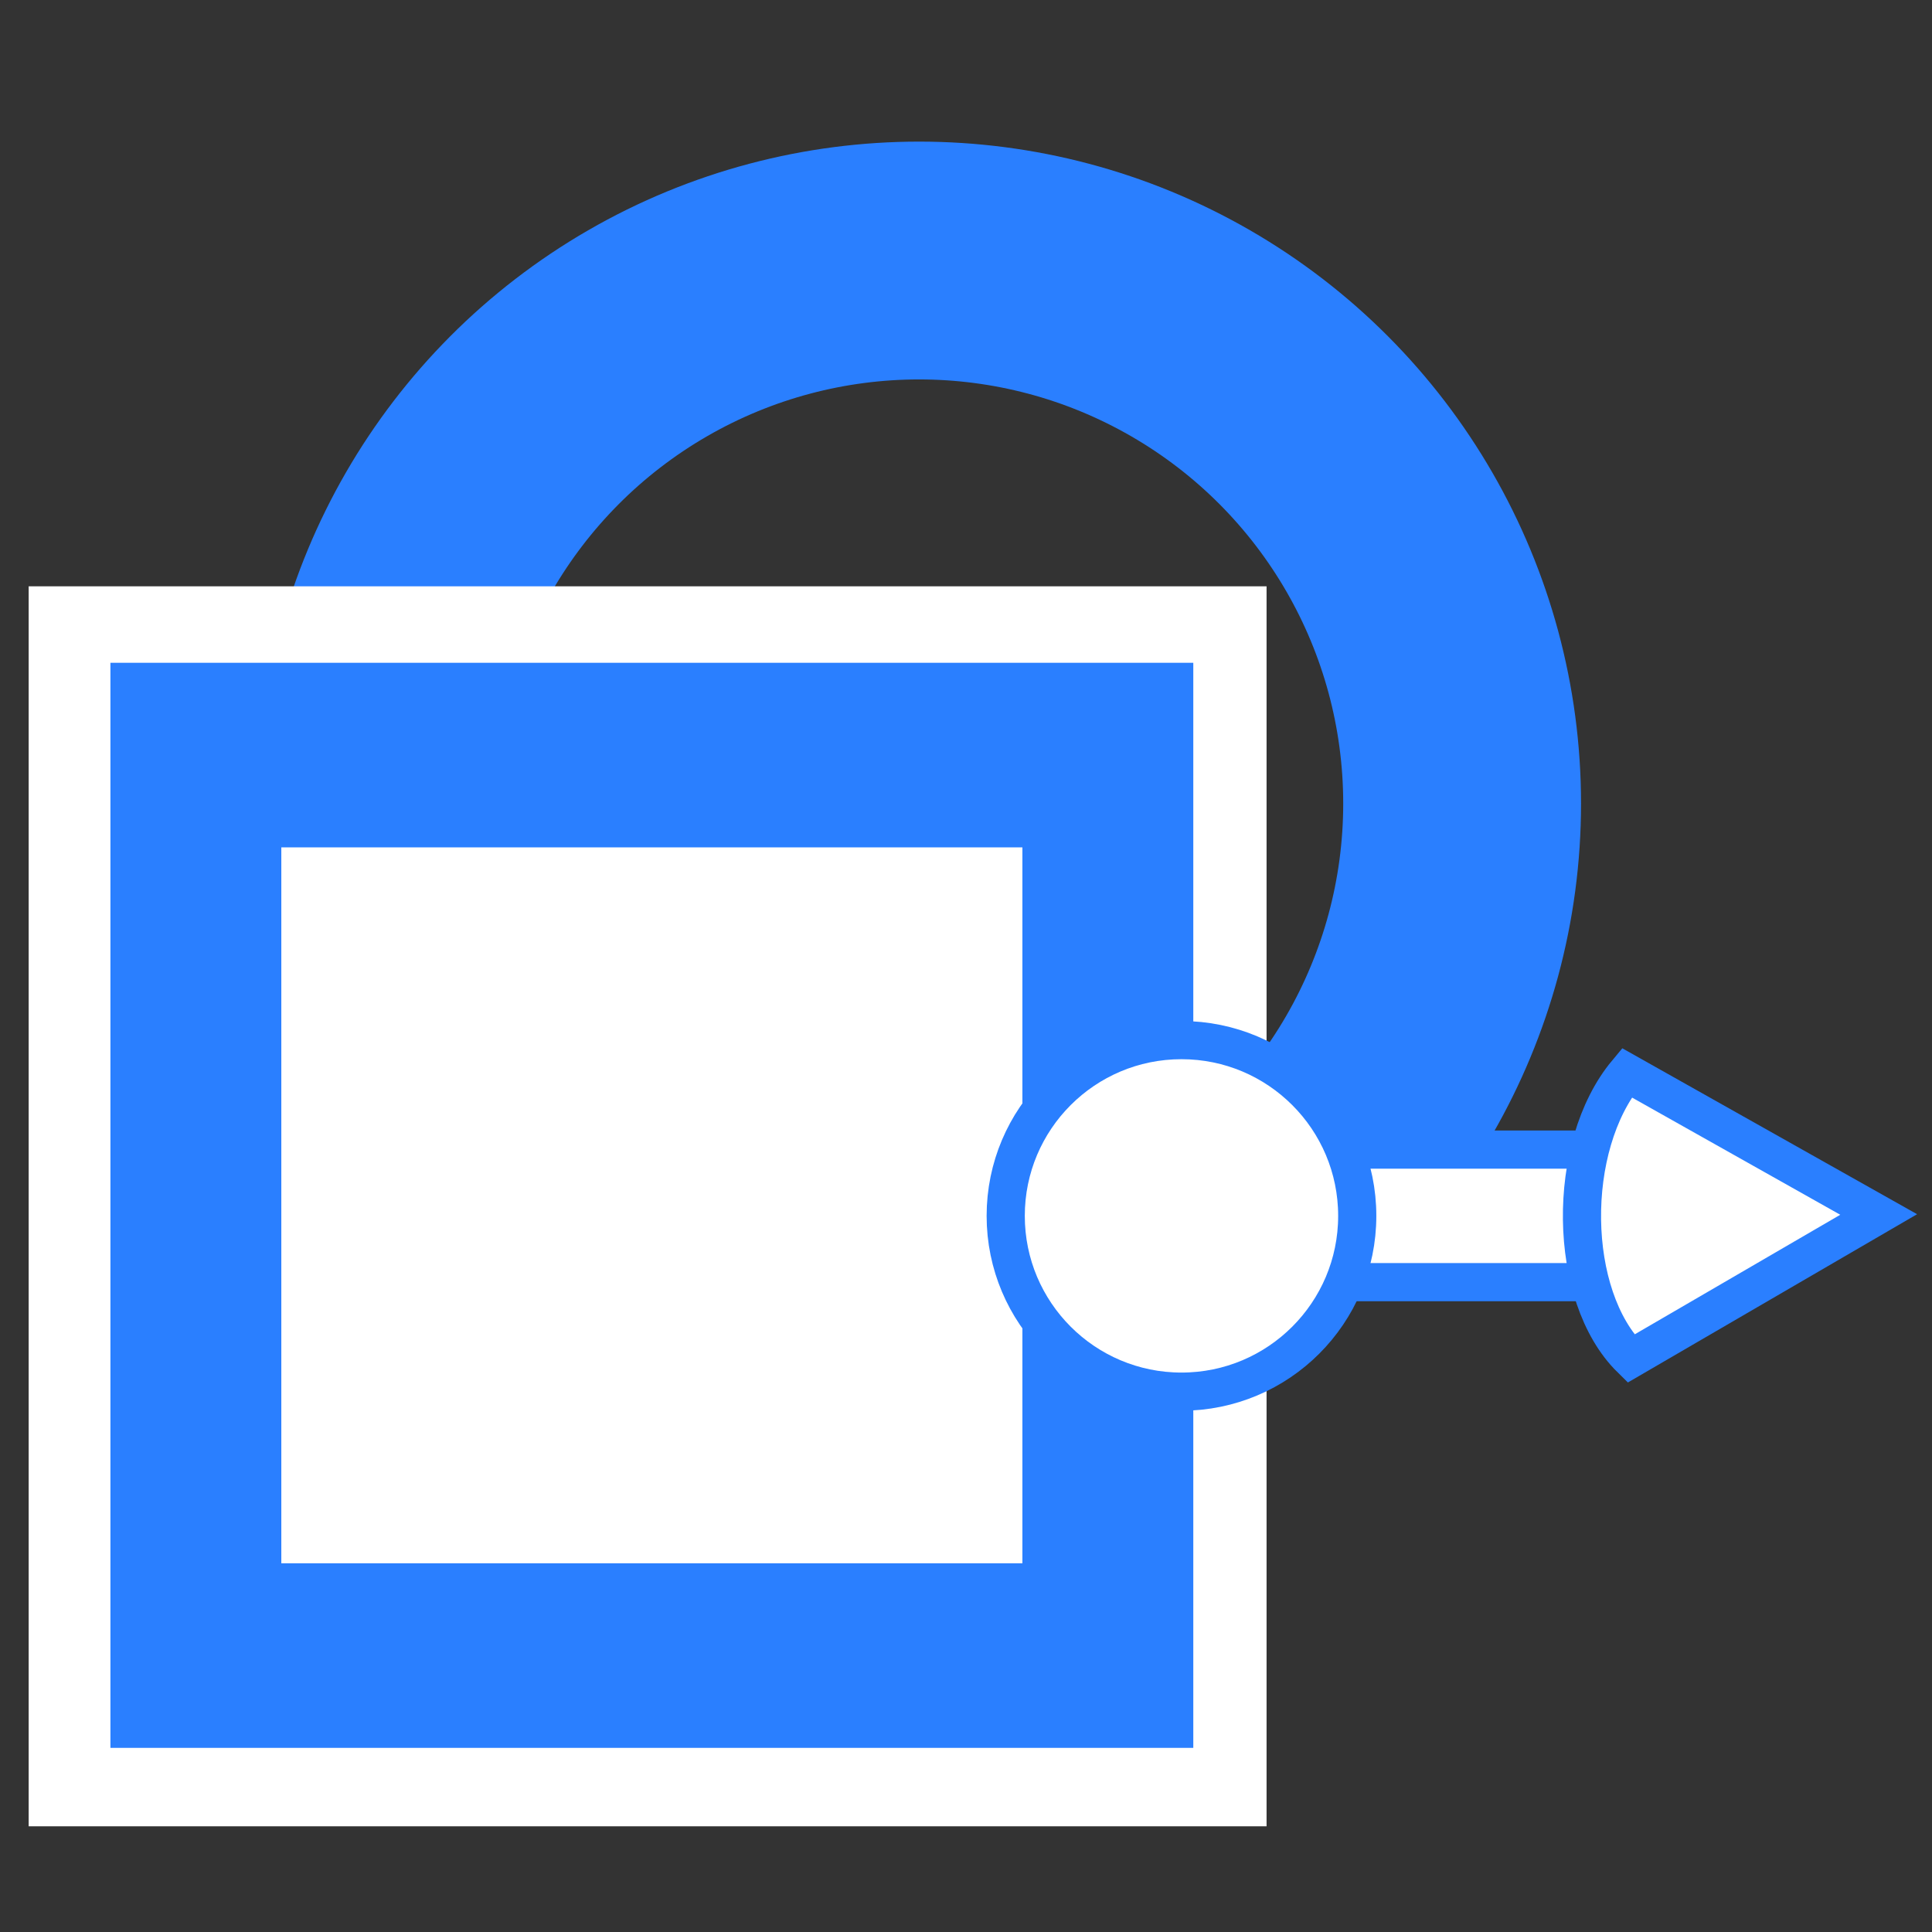 <?xml version="1.0" encoding="UTF-8" standalone="no"?>
<svg
   xmlns:dc="http://purl.org/dc/elements/1.1/"
   xmlns:cc="http://creativecommons.org/ns#"
   xmlns:rdf="http://www.w3.org/1999/02/22-rdf-syntax-ns#"
   xmlns:svg="http://www.w3.org/2000/svg"
   xmlns="http://www.w3.org/2000/svg"
   xmlns:sodipodi="http://sodipodi.sourceforge.net/DTD/sodipodi-0.dtd"
   xmlns:inkscape="http://www.inkscape.org/namespaces/inkscape"
   width="354.331"
   height="354.331"
   viewBox="0 0 354.331 354.331"
   id="svg4215"
   version="1.1"
   inkscape:version="0.91 r13725"
   sodipodi:docname="Synchronous.svg">
  <rect x="0" y="0" width="354.331" height="354.331" fill="#333333" stroke="none"/>
  <sodipodi:namedview
     pagecolor="#ffffff"
     bordercolor="#666666"
     borderopacity="1"
     objecttolerance="10"
     gridtolerance="10"
     guidetolerance="10"
     inkscape:pageopacity="0"
     inkscape:pageshadow="2"
     inkscape:window-width="1418"
     inkscape:window-height="1096"
     id="namedview4635"
     showgrid="false"
     inkscape:zoom="1.8838581"
     inkscape:cx="284.93118"
     inkscape:cy="111.22982"
     inkscape:window-x="0"
     inkscape:window-y="0"
     inkscape:window-maximized="0"
     inkscape:current-layer="svg4215" />
  <defs
     id="defs4217" />
  <circle
     cy="147.368"
     cx="168.567"
     id="path4136-9-4-0-8-5-0"
     style="fill:none;fill-opacity:1;stroke:#2a7fff;stroke-width:43.616;stroke-miterlimit:4;stroke-dasharray:none;stroke-opacity:1"
     r="99.588" />
  <rect
     y="167.756"
     x="53.107"
     height="151.717"
     width="151.472"
     id="rect4543-6-6-6"
     style="fill:#ffffff;fill-opacity:1;stroke:none;stroke-width:7;stroke-miterlimit:4;stroke-dasharray:none;stroke-opacity:1" />
  <g
     transform="matrix(2.897,0,0,3.129,171.383,-687.567)"
     id="g4776-8">
    <rect
       style="fill:#ffffff;fill-opacity:1;stroke:none;stroke-width:7;stroke-miterlimit:4;stroke-dasharray:none;stroke-opacity:1"
       id="rect4543-8-0-8"
       width="78.368"
       height="72.68"
       x="-57.344"
       y="254.106" />
    <rect
       style="fill:#ffffff;fill-opacity:1;stroke:#2a7fff;stroke-width:10.819;stroke-miterlimit:4;stroke-dasharray:none;stroke-opacity:1"
       id="rect4499-5-8-9"
       width="57.735"
       height="52.781"
       x="-46.759"
       y="263.998" />
  </g>
  <rect
     style="fill:#ffffff;fill-opacity:1;stroke:#2a7fff;stroke-width:7;stroke-linecap:round;stroke-linejoin:miter;stroke-miterlimit:4;stroke-dasharray:none;stroke-opacity:1"
     id="rect4567"
     width="63.248"
     height="24.313"
     x="240.366"
     y="-235.151"
     transform="scale(1,-1)" />
  <circle
     style="fill:#ffffff;fill-opacity:1;stroke:#2a7fff;stroke-width:7;stroke-linecap:round;stroke-linejoin:miter;stroke-miterlimit:4;stroke-dasharray:none;stroke-opacity:1"
     id="path4565"
     cx="216.684"
     cy="222.994"
     r="32.236" />
  <path
     style="fill:#ffffff;fill-opacity:1;fill-rule:evenodd;stroke:#2a7fff;stroke-width:7;stroke-linecap:butt;stroke-linejoin:miter;stroke-miterlimit:4;stroke-dasharray:none;stroke-opacity:1"
     d="m 298.357,196.737 c -11.237,13.485 -10.925,40.955 0.749,52.441 l 45.446,-26.439 z"
     id="path4569"
     inkscape:connector-curvature="0"
     sodipodi:nodetypes="cccc" />
</svg>

